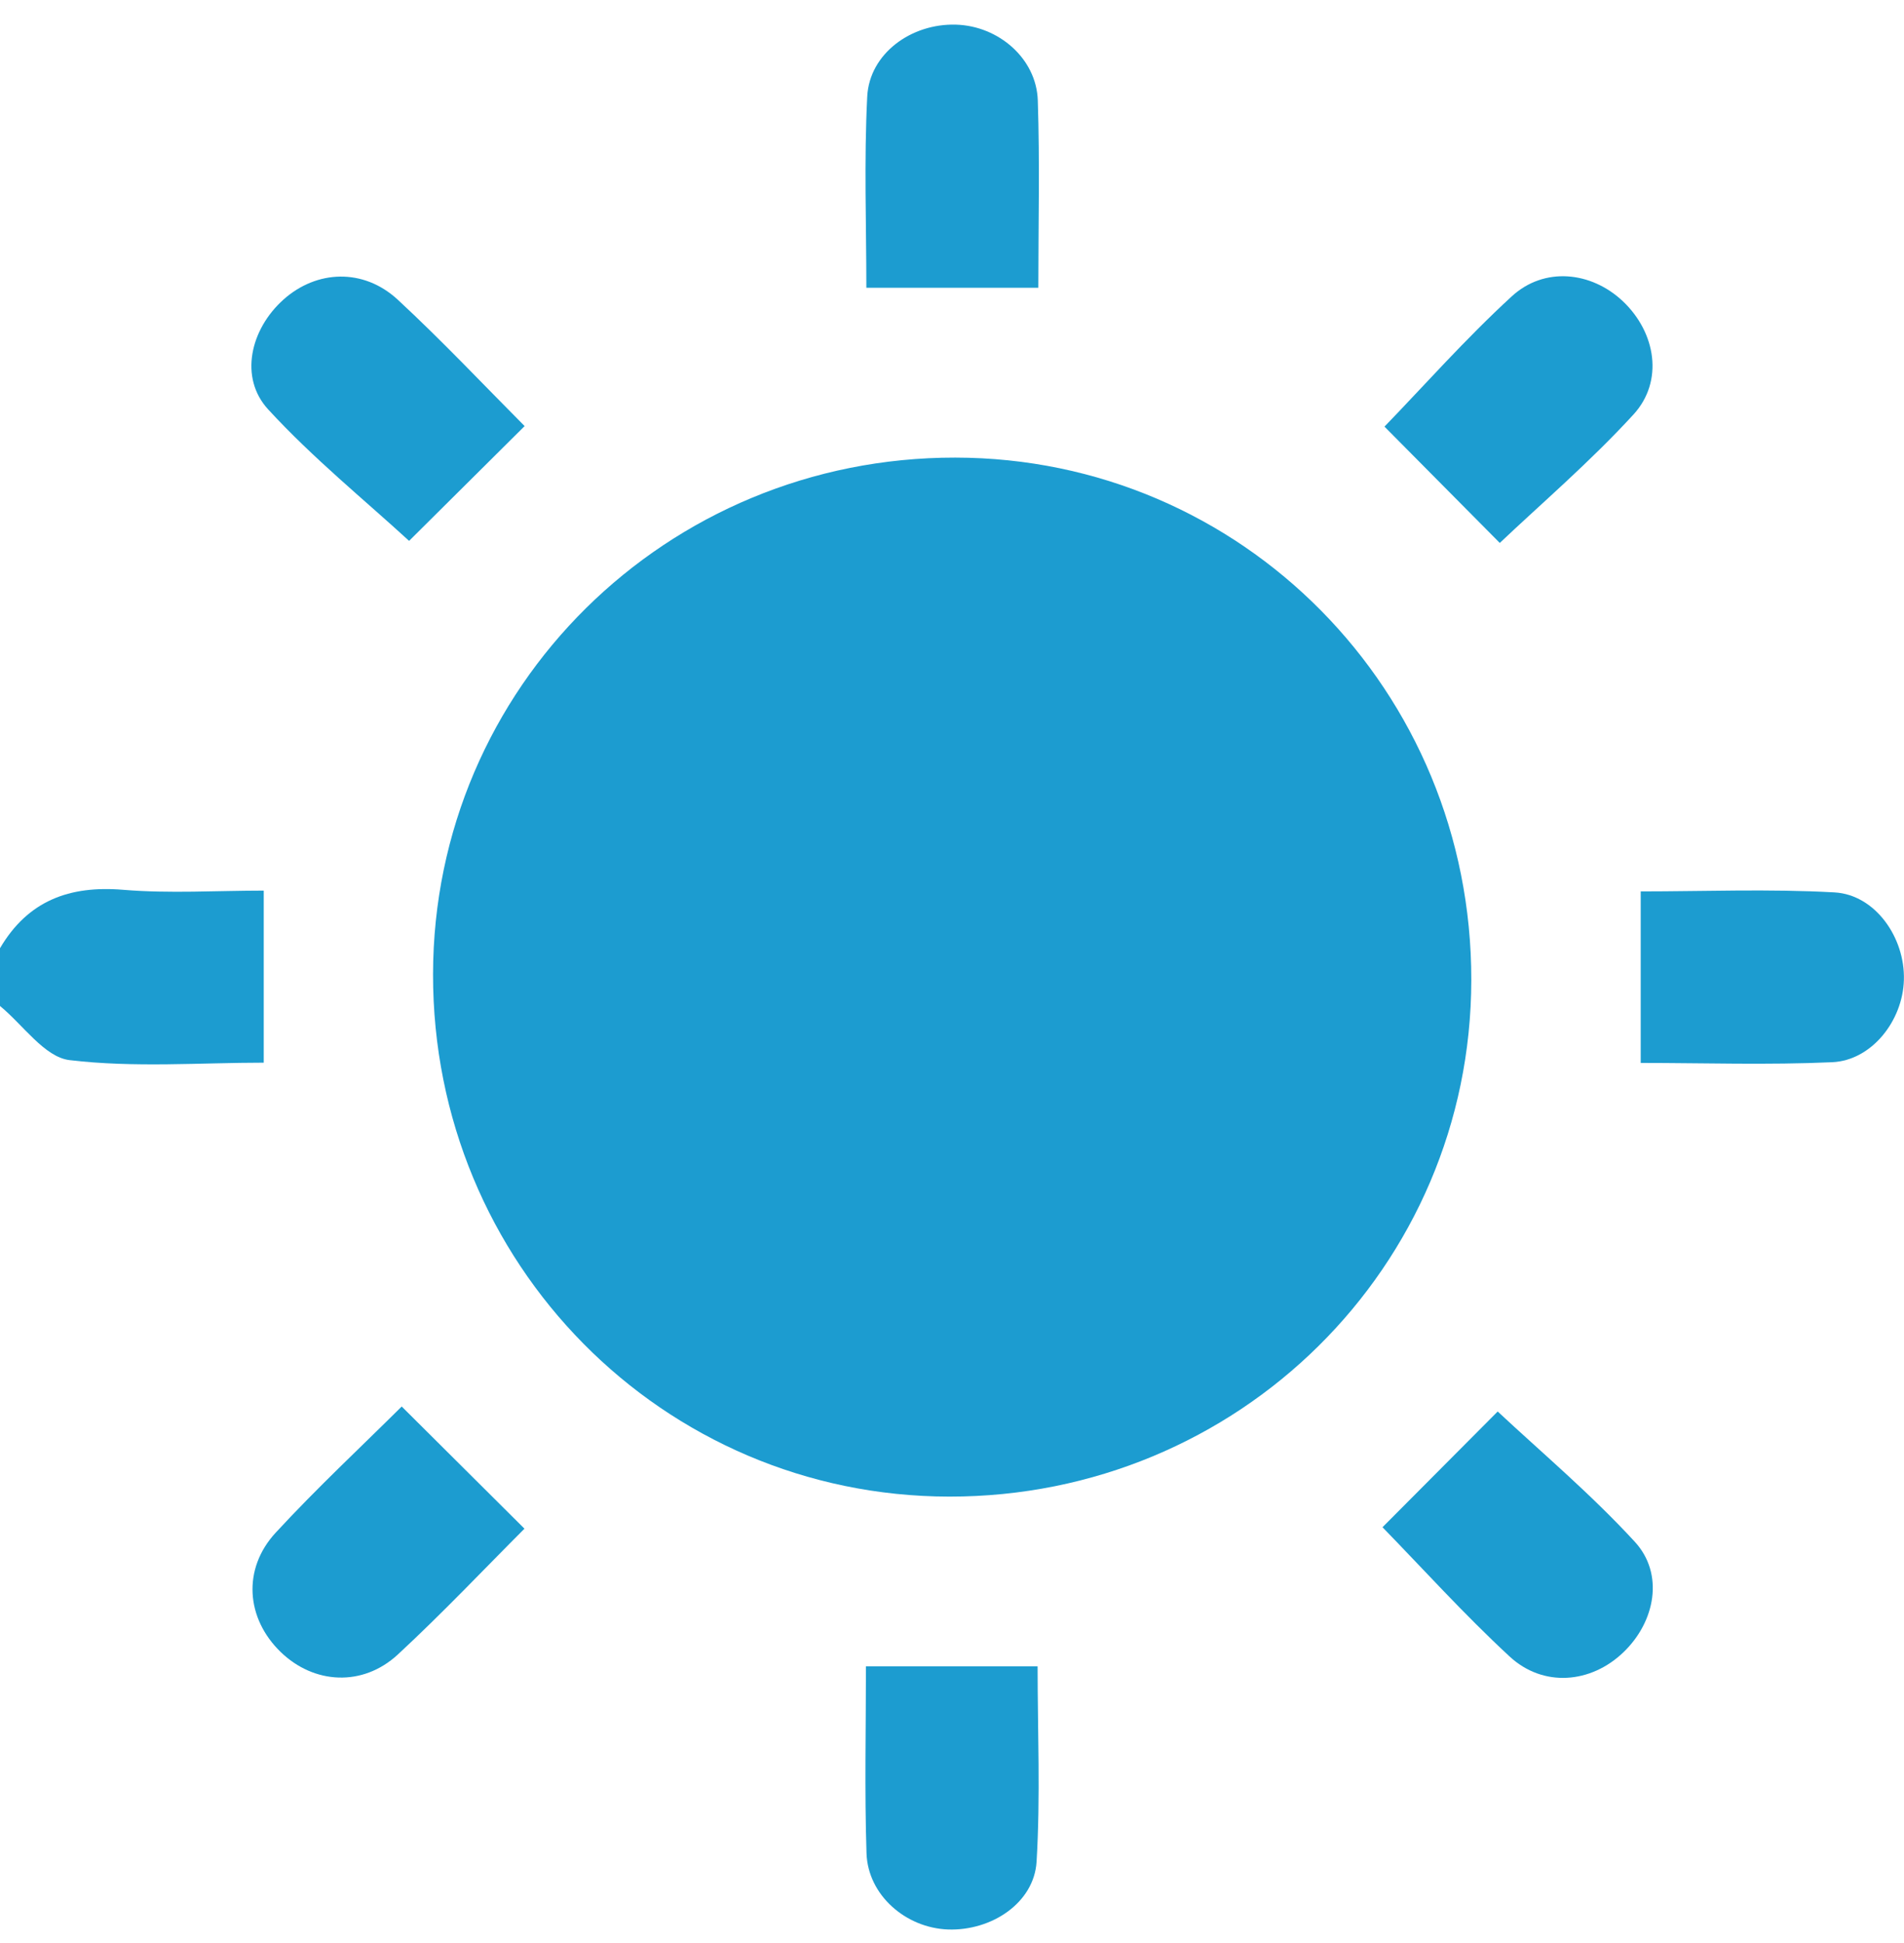 <?xml version="1.0" encoding="UTF-8"?> <svg xmlns="http://www.w3.org/2000/svg" width="50" height="51" viewBox="0 0 50 51" fill="none"><path fill-rule="evenodd" clip-rule="evenodd" d="M0 24.889C0.733 23.643 1.82 23.238 3.237 23.356C4.453 23.457 5.682 23.377 6.926 23.377C6.926 24.893 6.926 26.348 6.926 27.893C5.262 27.893 3.524 28.029 1.826 27.826C1.17 27.748 0.606 26.901 0 26.405C0 25.898 0 25.394 0 24.889Z" fill="#1C9CD0"></path><path fill-rule="evenodd" clip-rule="evenodd" d="M25.086 12.011C32.611 12.02 38.65 18.13 38.637 25.727C38.627 33.252 32.518 39.291 24.928 39.283C17.402 39.274 11.359 33.162 11.372 25.569C11.383 18.044 17.495 12.003 25.086 12.011Z" fill="#1C9CD0"></path><path fill-rule="evenodd" clip-rule="evenodd" d="M13.773 40.125C12.723 41.175 11.621 42.342 10.445 43.43C9.522 44.281 8.245 44.207 7.373 43.364C6.461 42.484 6.357 41.183 7.242 40.227C8.329 39.05 9.506 37.955 10.549 36.918C11.607 37.969 12.645 39.004 13.773 40.125Z" fill="#1C9CD0"></path><path fill-rule="evenodd" clip-rule="evenodd" d="M36.305 40.087C37.362 39.023 38.382 38.001 39.33 37.049C40.45 38.096 41.773 39.209 42.933 40.471C43.705 41.312 43.471 42.564 42.633 43.368C41.78 44.188 40.528 44.3 39.641 43.478C38.441 42.368 37.343 41.151 36.305 40.087Z" fill="#1C9CD0"></path><path fill-rule="evenodd" clip-rule="evenodd" d="M13.777 11.184C12.673 12.279 11.649 13.297 10.743 14.197C9.588 13.137 8.22 12.028 7.042 10.746C6.277 9.915 6.571 8.646 7.441 7.866C8.313 7.085 9.542 7.032 10.445 7.866C11.62 8.954 12.72 10.123 13.777 11.184Z" fill="#1C9CD0"></path><path fill-rule="evenodd" clip-rule="evenodd" d="M39.385 14.251C38.406 13.263 37.369 12.22 36.357 11.198C37.369 10.153 38.475 8.903 39.698 7.78C40.555 6.992 41.786 7.125 42.616 7.906C43.486 8.728 43.697 10.007 42.895 10.881C41.752 12.127 40.46 13.232 39.385 14.251Z" fill="#1C9CD0"></path><path fill-rule="evenodd" clip-rule="evenodd" d="M27.267 7.554C25.72 7.554 24.282 7.554 22.751 7.554C22.751 5.92 22.688 4.222 22.774 2.533C22.833 1.407 23.929 0.611 25.107 0.647C26.224 0.681 27.217 1.536 27.253 2.636C27.307 4.271 27.267 5.905 27.267 7.554Z" fill="#1C9CD0"></path><path fill-rule="evenodd" clip-rule="evenodd" d="M27.248 43.738C27.248 45.419 27.324 47.148 27.221 48.867C27.155 49.946 26.041 50.685 24.894 50.645C23.783 50.604 22.791 49.741 22.755 48.645C22.702 47.013 22.74 45.376 22.74 43.738C24.256 43.738 25.713 43.738 27.248 43.738Z" fill="#1C9CD0"></path><path fill-rule="evenodd" clip-rule="evenodd" d="M43.086 27.9C43.086 26.377 43.086 24.939 43.086 23.398C44.736 23.398 46.458 23.328 48.175 23.424C49.241 23.483 50.031 24.608 49.997 25.723C49.968 26.793 49.151 27.834 48.116 27.881C46.427 27.957 44.731 27.9 43.086 27.9Z" fill="#1C9CD0"></path></svg> 